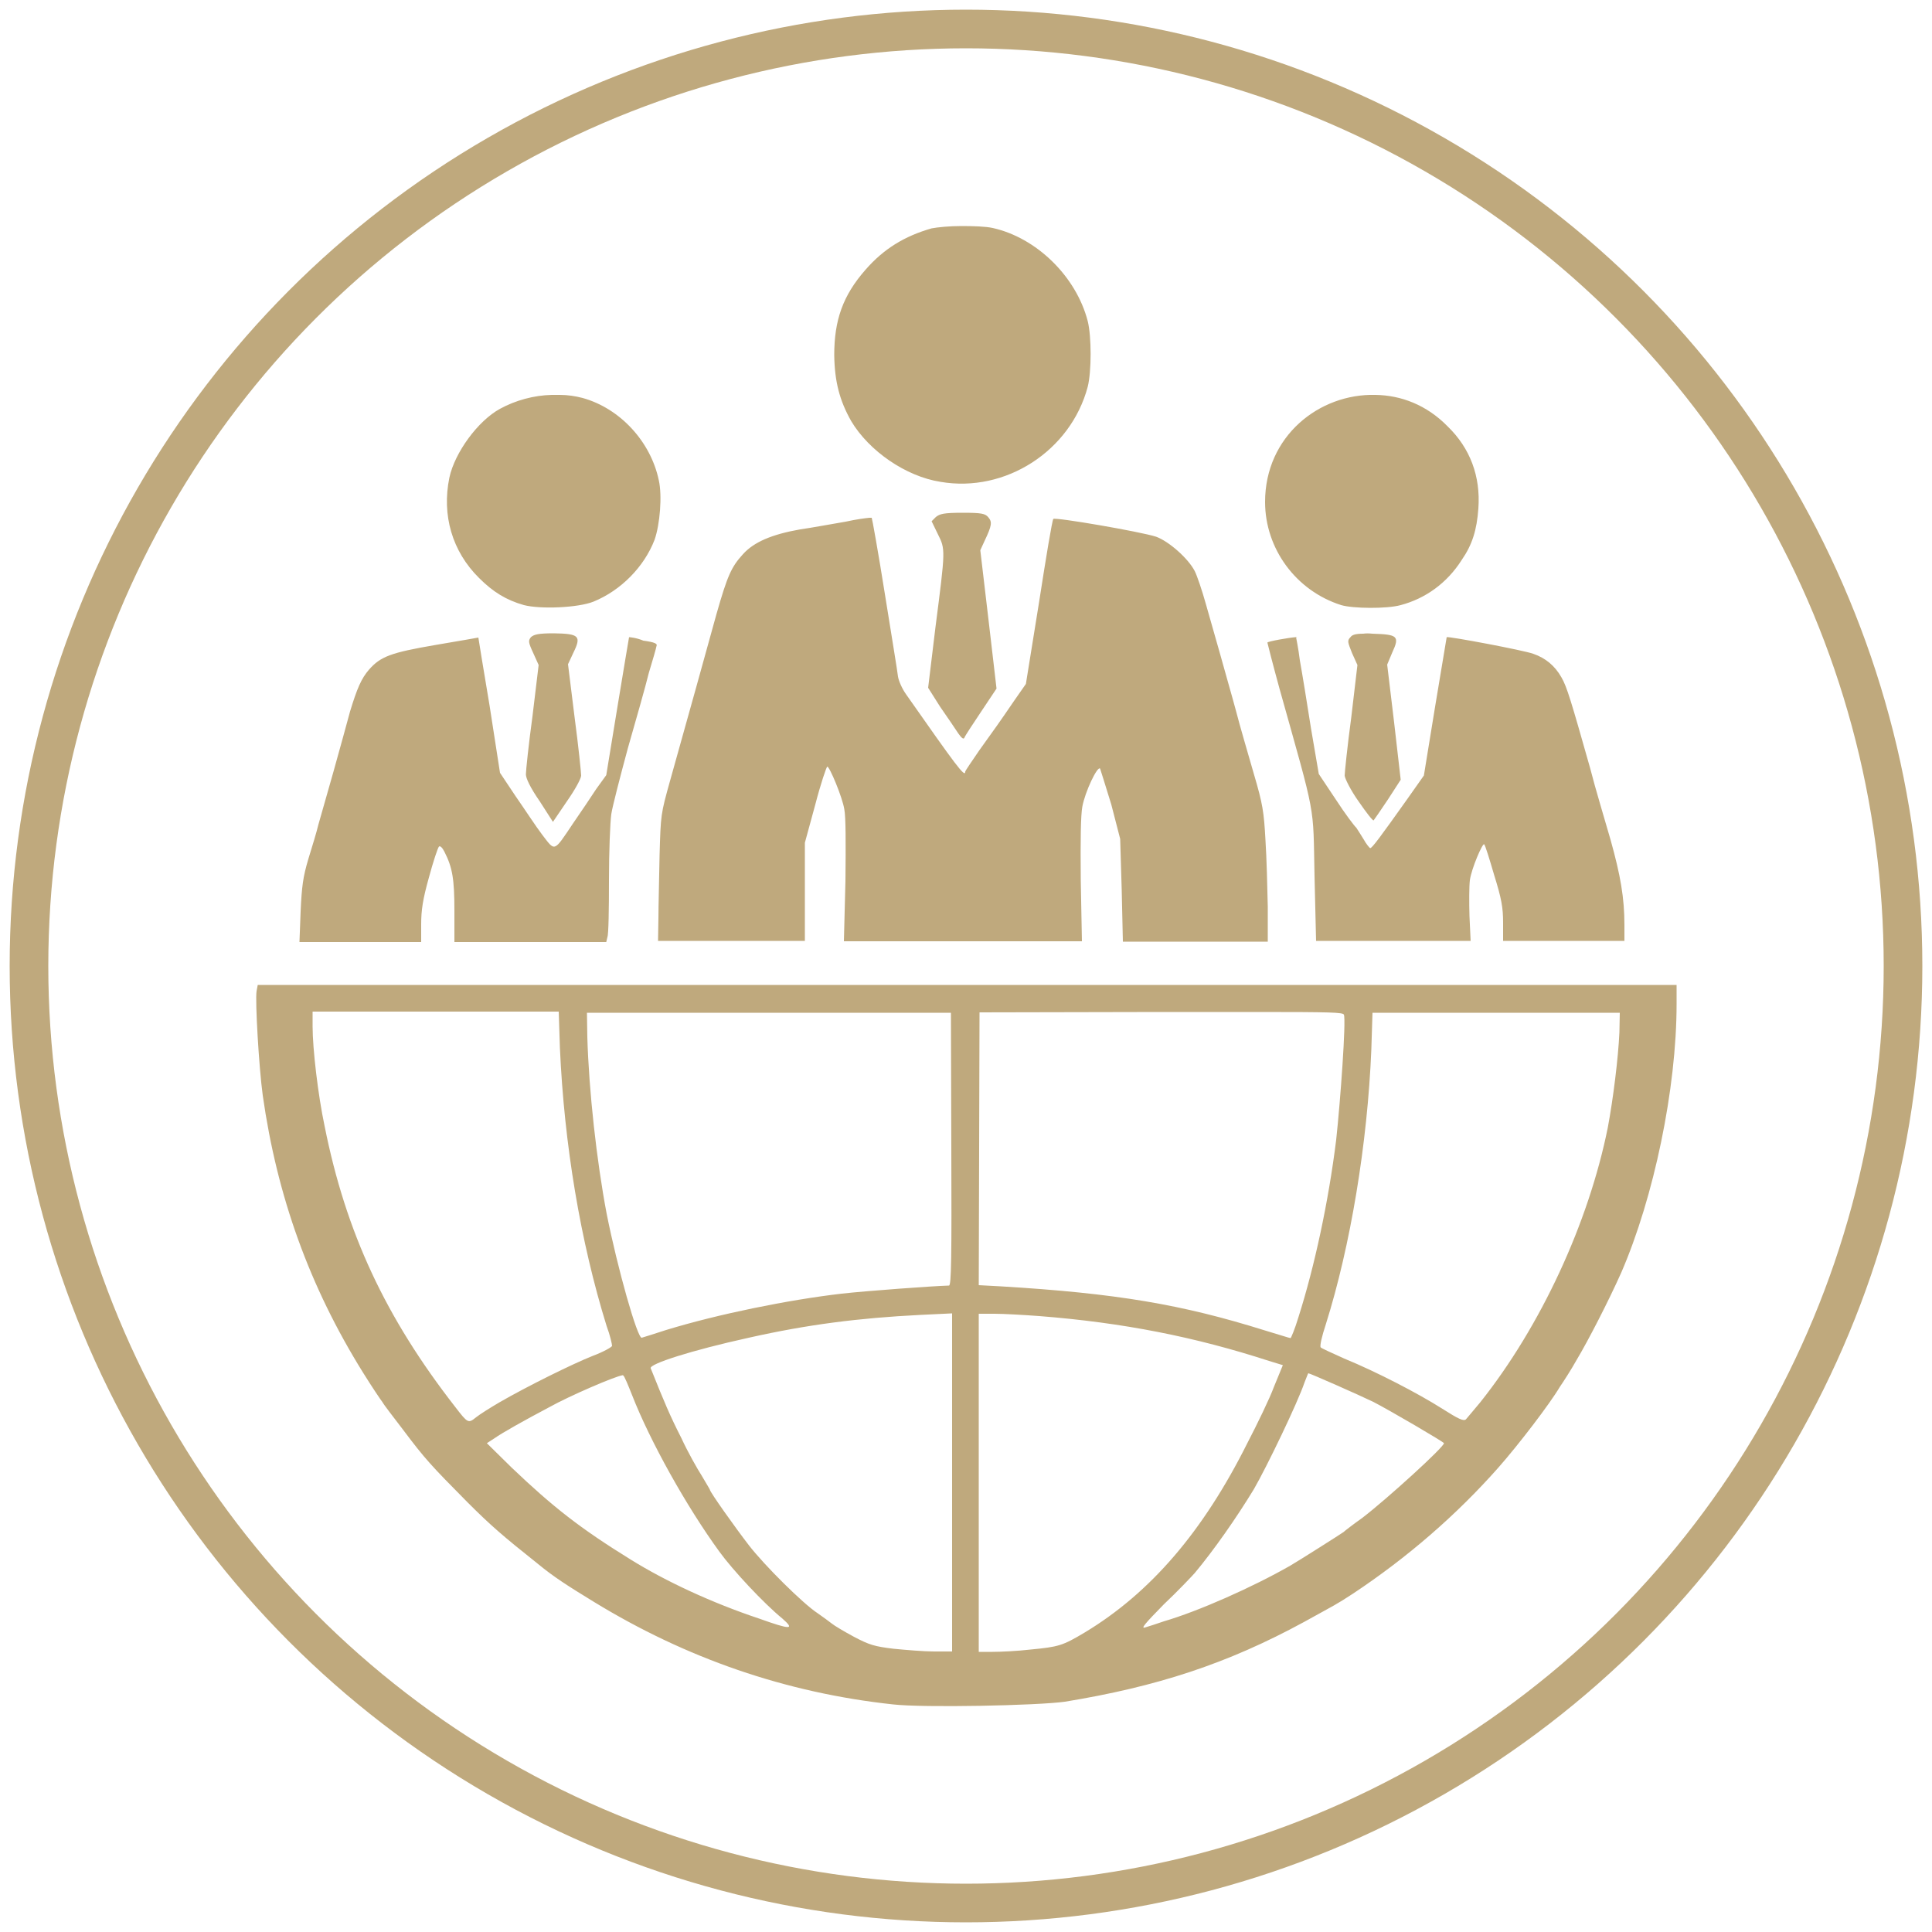 <?xml version="1.0" encoding="utf-8"?>
<!-- Generator: Adobe Illustrator 24.2.1, SVG Export Plug-In . SVG Version: 6.00 Build 0)  -->
<svg version="1.1" id="Layer_1" xmlns="http://www.w3.org/2000/svg" xmlns:xlink="http://www.w3.org/1999/xlink" x="0px" y="0px"
	 viewBox="0 0 500 500" style="enable-background:new 0 0 500 500;" xml:space="preserve">
<style type="text/css">
	.st0{fill:#BFA97D;}
	.st1{fill:none;stroke:#BFA97D;stroke-width:10;stroke-miterlimit:10;}
</style>
<circle class="st1" cx="250" cy="250" r="242.5"/>
<g>
	<path class="st0" d="M248.8,58.5c-3.1,0-6.1,0.3-7.7,0.6c-7,2-12.4,5.3-17.1,10.7c-5.9,6.7-8.1,13.1-8.1,22.1
		c0.1,6.9,1.4,11.8,4.4,17.1c4.6,7.7,14.1,14.3,23.1,15.7l0,0c16.8,2.9,33.7-8,38.1-24.6c1-4,1-13,0-17c-3-11.6-13.3-21.6-24.6-24.1
		C255.1,58.6,252,58.5,248.8,58.5L248.8,58.5z M356,102.2c-14.6-0.4-28.6,10.7-28.6,27.7c0,12.1,8,23,19.7,26.7l0,0
		c3,0.9,11.8,1,15.4,0c6.4-1.7,12-5.7,15.8-11.7c2.7-3.9,3.9-7.7,4.3-13.3c0.6-8.3-2.1-15.6-8-21.3
		C369.2,104.8,362.6,102.3,356,102.2L356,102.2z M144.9,102.2c-0.7,0-1.4,0-2.1,0c-4.6,0.1-9.4,1.4-13.4,3.6
		c-5.7,3.1-11.7,11.3-13.1,17.8c-2,9.7,0.7,19.1,7.7,26c3.6,3.6,7,5.7,11.6,7c4.3,1.1,14,0.7,18-0.9c7.1-2.9,13.1-9,15.8-16
		c1.4-4,2-11.4,1.1-15.4c-2.1-10-10-18.6-19.7-21.3C148.9,102.5,146.9,102.2,144.9,102.2L144.9,102.2z M249.1,132.7
		c-4.9,0-5.9,0.3-6.9,1.1l-1.1,1.1l1.6,3.3c2,4,2,3.9-0.6,24.1l-1.9,15.7l3.1,4.9c1.9,2.7,3.9,5.7,4.7,6.9c0.9,1.3,1.4,1.6,1.6,1.1
		c0.1-0.4,2.1-3.4,4.3-6.7l4-6l-2.1-18l-2.1-17.8l1.1-2.4c1.9-4,2-4.9,1-6.1C255,132.9,254,132.7,249.1,132.7L249.1,132.7z M225,134
		c-1.1,0.1-3.4,0.4-6.1,1c-3.6,0.6-8.9,1.6-11.8,2c-7.4,1.3-12,3.3-14.8,6.4c-3,3.3-4,5.4-6.9,15.6c-2.3,8.4-7.6,27.4-12,43.1
		c-2.4,8.6-2.4,8.7-2.7,19.1c-0.1,5.9-0.3,13.3-0.3,16.4l0,0l-0.1,5.9h19h19v-12.7v-12.7l2.7-9.9c1.4-5.4,2.9-9.8,3.1-9.8
		c0.6,0,3.9,7.9,4.4,11c0.4,2,0.4,8.6,0.3,18.6l-0.4,15.6h30.8H280l-0.3-15.8c-0.1-10.8,0-16.8,0.4-19c0.7-3.9,3.9-10.6,4.6-9.9
		c0.1,0.3,1.4,4.4,2.9,9.3l2.3,8.9l0.4,13.3l0.3,13.3h18.8h18.7v-9c-0.1-4.9-0.3-12.7-0.6-17.3c-0.4-7.3-0.7-9.3-3-17.1
		c-1.4-4.9-3.6-12.3-4.7-16.6c-1.1-4.1-3-10.6-4-14.3c-1-3.6-2.7-9.4-3.7-13c-1-3.6-2.3-7.4-2.9-8.6c-1.7-3.3-6.7-7.7-10-8.9
		c-4-1.3-26.1-5.1-26.6-4.6c-0.3,0.3-1.9,10-3.7,21.6l-3.4,21.1l-3,4.3c-4.1,6-4.9,7.1-9,12.8c-2,2.9-3.7,5.4-3.7,5.6
		c0,1.7-2.4-1.6-15.3-20c-1-1.4-1.9-3.4-2.1-4.6c-0.1-1.1-1.7-10.8-3.4-21.4c-1.7-10.7-3.3-19.6-3.4-19.7
		C225.6,134,225.3,134,225,134L225,134z M143.3,163.9c-4,0-5.1,0.3-5.9,1c-0.7,0.9-0.7,1.3,0.6,4.1l1.4,3.1l-1.6,13.3
		c-1,7.3-1.7,14.1-1.7,15c0,1,1.1,3.4,3.6,7l3.4,5.3l3.6-5.3c2.1-3,3.7-5.9,3.7-6.7c0-0.7-0.7-7.6-1.7-15.1l-1.7-13.7l1.4-3
		C150.5,164.6,149.9,164,143.3,163.9L143.3,163.9z M352.8,164c-2,0-2.9,0.3-3.3,0.9c-0.9,0.9-0.7,1.3,0.4,4.1l1.4,3.1l-1.6,13.6
		c-1,7.4-1.7,14.3-1.7,15c0,0.7,1.6,3.9,3.6,6.7c2,2.9,3.7,5.1,3.9,4.9c0.1-0.1,1.9-2.7,3.7-5.4l3.3-5.1l-1.7-14.8L359,172l1.3-3.1
		c2-4.3,1.4-4.7-5.1-4.9C354.2,163.9,353.5,163.9,352.8,164L352.8,164z M335.3,164.9c-1.6,0.1-7.3,1.1-7.3,1.4
		c0,0.1,1.4,5.6,3.1,11.8c9.6,34.3,8.7,29.5,9.1,48.7l0,0l0.4,16.7h20h20l-0.3-6.4c-0.1-3.4-0.1-7.7,0.1-9.3c0.4-3,3.3-9.7,3.7-9.3
		c0.3,0.3,1.4,3.9,2.6,8c1.9,6.1,2.3,8.4,2.3,12.3v4.7h15.7h15.7v-4.1c0-7-1-12.8-3.6-22.1c-1.4-4.9-3.9-13.1-5.3-18.6
		c-4.9-17.3-6-21-7.4-23.4c-1.7-3-4.1-5-7.3-6.1c-2.4-0.9-22.1-4.6-22.4-4.3c0,0.1-1.4,8.3-3,18l-2.9,17.8l-4.3,6.1
		c-6.9,9.7-9.1,12.7-9.6,12.7c-0.1,0-1-1-1.7-2.3c-0.7-1.1-1.6-2.6-1.9-3c-0.4-0.3-2.9-3.6-5.3-7.3l-4.4-6.6l-2-11.7
		c-1-6.4-2.3-14.4-2.9-17.7c-0.4-3.3-1-6-1-6.1C335.8,164.9,335.6,164.9,335.3,164.9L335.3,164.9z M162.8,164.9c0,0.1-1.4,8.1-3,18
		l-2.9,17.7l-2.6,3.6c-1.3,2-4,6-6,8.9c-5.1,7.6-4.6,7.3-8,2.9c-1.6-2.1-4.6-6.7-6.9-10l-4-6l-2.7-17.4c-1.6-9.6-2.9-17.4-2.9-17.6
		c0,0-5,0.9-11,1.9c-11.7,2-14.3,3-17.3,6.4c-2,2.3-3.1,4.9-4.9,10.8c-0.7,2.7-2.7,9.8-4.3,15.6c-1.7,5.9-3.4,12-3.9,13.7
		c-0.4,1.7-1.6,5.7-2.6,8.9c-1.4,4.7-1.7,7.1-2,13.6l0,0l-0.3,7.9h15.7h15.8v-4.6c0-3.6,0.4-6.4,2-12.1c1.1-4.1,2.3-7.7,2.6-8
		c0.3-0.3,0.9,0.3,1.4,1.3c2.1,4.1,2.6,7.1,2.6,15.3v8.1h19.6h19.7l0.3-1.3c0.3-0.7,0.4-7.3,0.4-14.7c0-7.3,0.3-15,0.6-17.1
		c0.3-2,2.3-9.7,4.3-17.1c2.1-7.3,4.6-16.1,5.4-19.4c1-3.3,1.9-6.4,2-7c0.3-0.6-0.4-1-3.4-1.4C164.6,165,162.9,164.9,162.8,164.9
		L162.8,164.9z M66.7,254.9l-0.3,1.6c-0.4,2.4,0.6,19.7,1.6,27c3.7,26.1,12.1,49.5,26,71.8c2.3,3.7,4.6,7.1,5,7.6
		c0.3,0.6,2.7,3.7,5.3,7.1c5.7,7.6,7.3,9.3,16.6,18.7c6.1,6.1,9.1,8.7,18.4,16.1c4,3.3,7.6,5.6,14.3,9.7
		c24,14.7,49.8,23.6,77.5,26.6l0,0c7.9,0.9,37.4,0.3,44.5-0.7c23.8-3.9,42-9.8,62-20.7c8.3-4.6,8-4.3,12.6-7.3
		c14-9.3,26.7-20.3,37.5-32.5c5.3-6,13.4-16.6,16-21c0.9-1.3,2.9-4.4,4.3-6.9c3-5,8.3-15.3,11.6-22.7c8.4-19.4,14.3-47.5,14.3-69.5
		v-4.9H250.1H66.7z M80.8,261.8h31.8h32l0.3,9.3c1.1,25,5.3,50.2,12.1,72.1c0.9,2.4,1.4,4.7,1.4,5.1c0,0.3-2.3,1.6-5,2.6
		c-5.3,2.1-17,7.9-24.1,12c-2.4,1.4-5.1,3.1-6.1,3.9c-2,1.6-2.1,1.6-5.4-2.7c-18-23.1-28.3-45.1-33.8-72.7c-1.7-8-3.1-20-3.1-25.7
		V261.8z M325.5,261.9c19,0,22.1,0.1,22.3,0.7c0.6,1.4-0.9,22.3-2,32.4c-2,16.1-5.6,32.8-9.8,46l0,0c-0.9,3-1.9,5.3-2,5.3
		c-0.3,0-3.3-1-6.7-2c-21.4-6.7-38.3-9.6-68.4-11.4l-5.6-0.3l0.1-35.3l0.1-35.3l47-0.1C310.9,261.9,319.1,261.9,325.5,261.9
		L325.5,261.9z M151.9,262.1H199h47.1l0.1,35.3c0.1,28.1,0,35.3-0.6,35.3c-3.9,0.1-21.7,1.4-27.8,2.1c-13.8,1.6-32,5.3-45.4,9.4
		c-3.1,1-5.9,1.9-6.3,2c-1.1,0.4-6.3-18-9.1-32.1c-2.6-13.7-4.6-31.8-5-45.7L151.9,262.1z M355.2,262.1h32h32l-0.1,5.1
		c-0.3,6.6-1.6,17.1-3,24.6c-5,24.8-17.4,51.5-33,71.1c-1.7,2-3.4,4.1-3.7,4.4c-0.6,0.6-2-0.1-6.1-2.7c-6.3-4-17.1-9.6-25.4-13
		c-3.1-1.4-6-2.7-6.1-2.9c-0.3-0.3,0.3-2.9,1.3-5.9c6.4-20.3,10.8-46.8,11.8-71.2L355.2,262.1z M246.4,339.9v43.8v43.7h-4.7
		c-2.6,0-7.3-0.4-10.4-0.7c-5-0.6-6.3-1-10.3-3.1c-2.6-1.4-5.1-2.9-5.7-3.4s-2.3-1.7-3.7-2.7c-3.7-2.4-13.7-12.3-17.8-17.6
		c-3.4-4.4-10.1-13.8-10.1-14.4c0-0.1-1-1.7-2.1-3.6c-1.1-1.7-3.6-6.1-5.3-9.8c-2.9-5.7-4.3-9-7.9-18c-0.4-1.1,10.4-4.6,25.4-7.9
		c15.1-3.4,28.4-5.1,44.3-5.9L246.4,339.9z M253.3,340h4.1c2.3,0,7.6,0.3,11.6,0.6c21.7,1.7,40.3,5.4,59.4,11.6l3.6,1.1l-2.3,5.6
		c-1.1,3-4.3,9.6-6.9,14.6c-11.4,22.8-25,38.7-42.1,49c-5.7,3.4-6.7,3.7-14,4.4c-3.4,0.4-7.9,0.6-9.8,0.6h-3.6v-43.7V340z
		 M338.6,355.4c0.4,0,13.3,5.7,16.8,7.4c4.1,2.1,18.3,10.4,18.3,10.7c0,1-14.6,14.3-21.1,19.3c-2.4,1.7-4.6,3.4-4.9,3.7
		c-1,0.7-11.4,7.3-13.8,8.7c-9.8,5.6-23.8,11.8-32.7,14.4c-1.7,0.6-3.9,1.3-4.9,1.6c-1.1,0.3,0-1,4.9-6c3.6-3.4,7.1-7.1,8-8.1
		c5-6,10.8-14.3,15.3-21.7c3.4-5.9,11.3-22.3,13.1-27.6C338.1,356.6,338.5,355.4,338.6,355.4L338.6,355.4z M161.2,355.9
		c0,0,0.1,0,0.1,0.1c0.3,0.1,1.3,2.6,2.3,5.1c4.6,11.8,14,28.7,22.6,40.5c3.4,4.7,11.4,13.3,16.3,17.3c3.3,2.9,2.1,2.9-6,0
		c-12.3-4.1-24.3-9.7-33.3-15.3c-13.1-8.1-20.1-13.6-30.8-23.8l-6.4-6.3l2-1.3c2-1.4,7.3-4.4,14.3-8.1
		C147.1,361.4,159.3,356.1,161.2,355.9L161.2,355.9z"/>
</g>
</svg>
